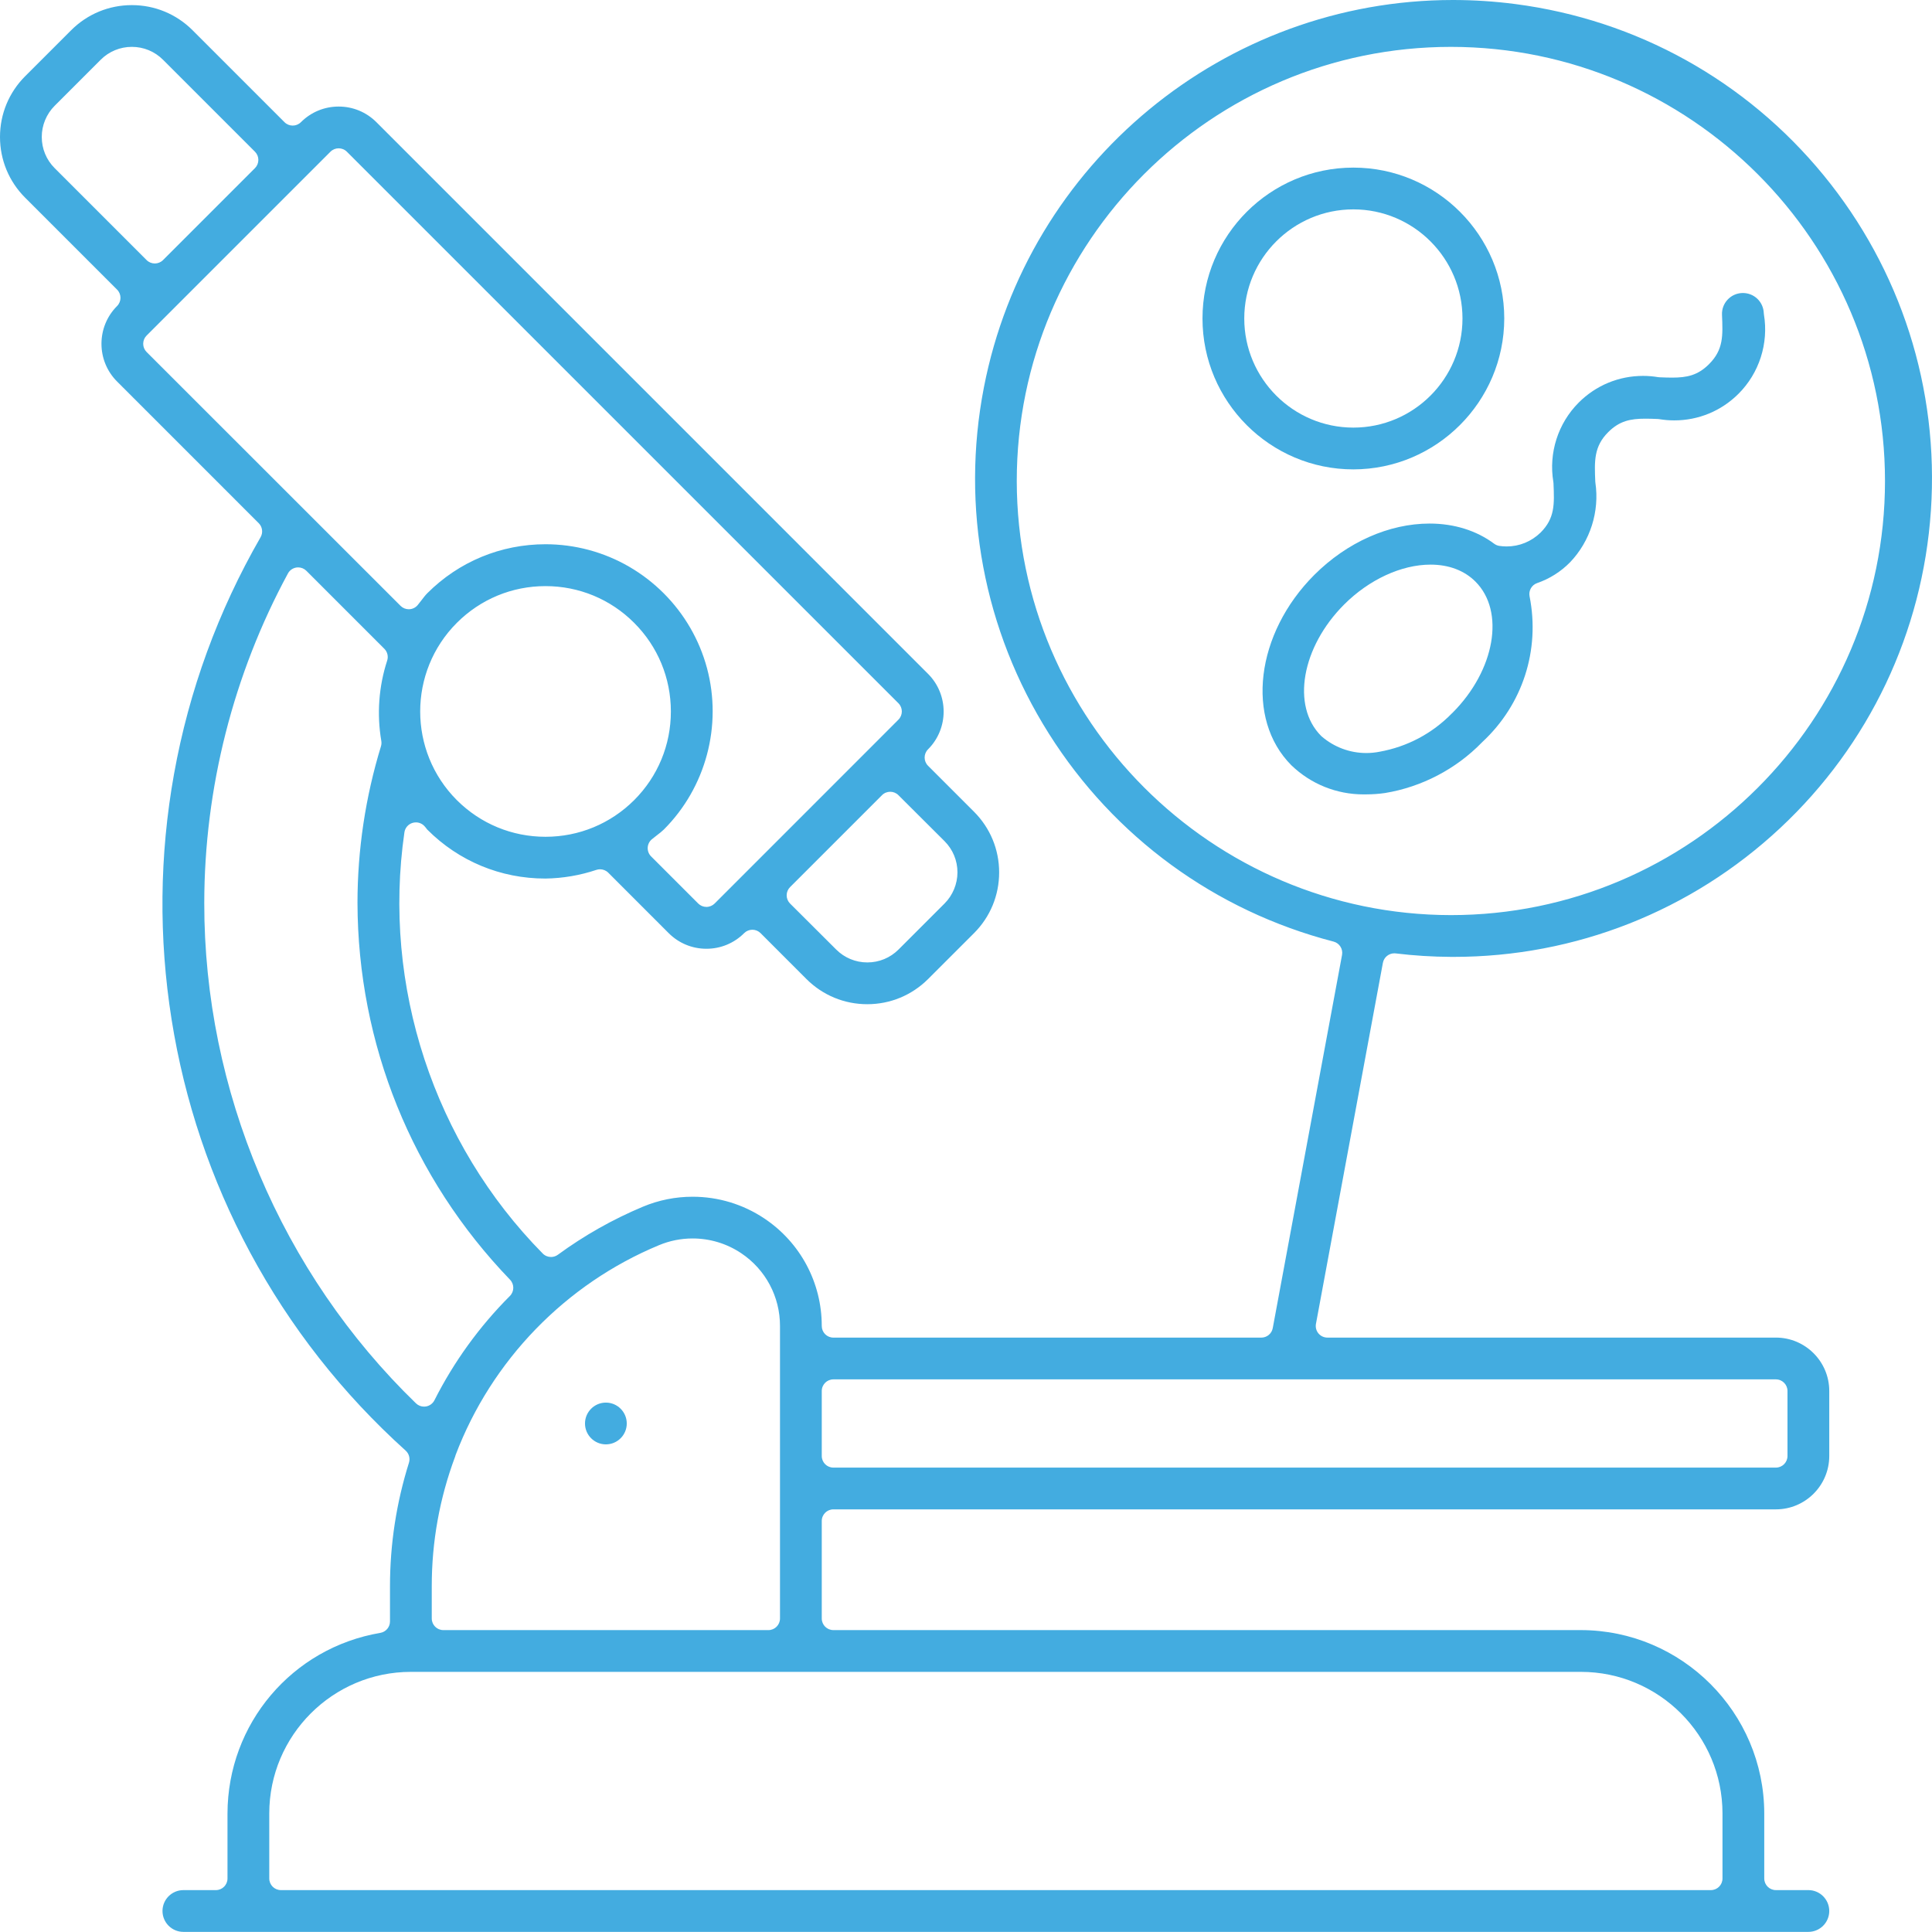 <?xml version="1.0" encoding="utf-8"?>
<!-- Generator: Adobe Illustrator 16.0.0, SVG Export Plug-In . SVG Version: 6.00 Build 0)  -->
<!DOCTYPE svg PUBLIC "-//W3C//DTD SVG 1.1//EN" "http://www.w3.org/Graphics/SVG/1.1/DTD/svg11.dtd">
<svg version="1.1" id="Layer_1" xmlns="http://www.w3.org/2000/svg" xmlns:xlink="http://www.w3.org/1999/xlink" x="0px" y="0px"
	 width="300.02px" height="300px" viewBox="0 0 300.02 300" enable-background="new 0 0 300.02 300" xml:space="preserve">
<g>
	<path fill="#43ACE0" d="M94.087,217.81c-1.788,0-3.243,1.455-3.243,3.244c0,1.787,1.455,3.242,3.243,3.242s3.243-1.455,3.243-3.242
		C97.33,219.265,95.875,217.81,94.087,217.81z"/>
	<path fill="#43ACE0" d="M280.822,293.514h-5.047c-0.997,0-1.804-0.808-1.804-1.804v-10.094
		c-0.016-15.687-12.792-28.462-28.479-28.479H129.415c-0.996,0-1.804-0.807-1.804-1.804v-15.141c0-0.996,0.808-1.804,1.804-1.804
		h146.36c4.571,0,8.29-3.718,8.29-8.29v-10.094c0-4.571-3.719-8.29-8.29-8.29h-69.647c-0.535,0-1.044-0.238-1.387-0.65
		c-0.344-0.411-0.484-0.955-0.387-1.482l10.396-56.066c0.161-0.863,0.915-1.475,1.772-1.475c0.072,0,0.146,0.004,0.219,0.013
		c2.829,0.342,5.713,0.523,8.574,0.538l0.415,0.001c18.896,0,36.907-7.106,50.717-20.009c13.814-12.908,22.124-30.407,23.401-49.272
		c1.279-18.937-4.643-37.447-16.678-52.123c-12.037-14.676-29.029-24.108-47.85-26.56C232.116,0.212,228.86,0,225.646,0
		C190.19-0.003,159.55,25.296,152.79,60.156c-3.614,18.632-0.027,37.734,10.1,53.786c10.127,16.052,25.823,27.515,44.195,32.276
		c0.917,0.238,1.494,1.144,1.321,2.076l-10.76,57.95c-0.159,0.854-0.904,1.474-1.773,1.474h-66.458c-0.479,0-0.938-0.19-1.276-0.528
		c-0.338-0.34-0.528-0.799-0.528-1.277c0.008-6.728-3.33-12.974-8.928-16.705c-3.304-2.203-7.15-3.367-11.123-3.367
		c-2.667-0.001-5.269,0.521-7.731,1.551c-4.668,1.955-9.109,4.463-13.196,7.457c-0.319,0.234-0.693,0.349-1.065,0.349
		c-0.469,0-0.934-0.183-1.285-0.537c-16.907-17.134-24.938-41.586-21.481-65.409c0.099-0.684,0.581-1.251,1.239-1.46
		c0.179-0.057,0.363-0.084,0.545-0.084c0.487,0,0.963,0.197,1.31,0.563c0.15,0.159,0.268,0.313,0.353,0.426l0.096,0.124l0.023,0.022
		c4.886,4.893,11.385,7.586,18.3,7.586h0.046c2.675-0.038,5.339-0.49,7.896-1.345c0.188-0.063,0.38-0.093,0.572-0.093
		c0.471,0,0.932,0.185,1.276,0.529l9.382,9.387c1.564,1.564,3.646,2.426,5.86,2.426s4.295-0.862,5.86-2.427
		c0.339-0.338,0.797-0.528,1.276-0.528c0.478,0,0.937,0.19,1.275,0.529l7.136,7.141c2.52,2.51,5.871,3.895,9.432,3.895
		s6.911-1.385,9.434-3.897l7.139-7.134c2.52-2.519,3.906-5.869,3.906-9.432s-1.387-6.912-3.907-9.431l-7.136-7.136
		c-0.705-0.705-0.705-1.847,0-2.551c3.231-3.232,3.231-8.49,0-11.722L58.452,18.974c-1.565-1.565-3.647-2.427-5.861-2.427
		c-2.214,0-4.295,0.862-5.861,2.427c-0.353,0.352-0.814,0.528-1.275,0.528s-0.923-0.176-1.275-0.528L29.907,4.701
		c-2.52-2.52-5.869-3.907-9.432-3.907c-3.563,0-6.913,1.388-9.431,3.907l-7.137,7.136C1.388,14.356,0,17.706,0,21.269
		s1.388,6.913,3.907,9.431L18.18,44.973c0.705,0.705,0.705,1.847,0,2.551c-3.231,3.232-3.231,8.49,0,11.722l21.999,22
		c0.577,0.577,0.695,1.468,0.288,2.175c-6.596,11.458-11.119,23.834-13.444,36.785c-2.263,12.61-2.389,25.436-0.375,38.121
		c2.015,12.685,6.108,24.84,12.167,36.128c6.222,11.593,14.357,21.959,24.179,30.811c0.524,0.472,0.725,1.207,0.513,1.882
		c-1.951,6.2-2.941,12.641-2.945,19.143v5.499c0,0.88-0.634,1.632-1.502,1.779c-13.725,2.331-23.706,14.13-23.732,28.052v10.091
		c0,0.996-0.808,1.804-1.804,1.804h-5.047c-1.789,0-3.243,1.455-3.243,3.242c0,1.789,1.455,3.244,3.243,3.244h252.345
		c1.788,0,3.243-1.455,3.243-3.244C284.065,294.969,282.61,293.514,280.822,293.514z M157.893,74.695
		c0-37.174,30.241-67.416,67.413-67.416s67.414,30.242,67.414,67.414c0,37.172-30.242,67.414-67.414,67.414h-0.002
		C188.176,142.063,157.936,111.823,157.893,74.695z M127.611,216.006c0-0.996,0.808-1.804,1.804-1.804h146.36
		c0.996,0,1.804,0.808,1.804,1.804V226.1c0,0.996-0.808,1.804-1.804,1.804h-146.36c-0.996,0-1.804-0.808-1.804-1.804V216.006z
		 M102.333,193.365c1.661-0.692,3.419-1.045,5.222-1.045c2.691,0,5.297,0.789,7.536,2.284c3.788,2.528,6.043,6.758,6.034,11.313
		v45.418c0,0.997-0.808,1.804-1.804,1.804H68.852c-0.996,0-1.804-0.807-1.804-1.804v-5.047c-0.001-6.885,1.22-13.646,3.631-20.095
		c0.019-0.083,0.043-0.167,0.074-0.247C76.317,211.258,87.828,199.383,102.333,193.365z M84.71,129.944
		c-5.197,0-10.085-2.021-13.765-5.69c-7.592-7.593-7.591-19.943-0.001-27.533c3.677-3.677,8.565-5.703,13.766-5.703
		c5.2,0,10.089,2.025,13.766,5.703c3.677,3.677,5.702,8.565,5.703,13.765s-2.024,10.089-5.701,13.766
		C94.795,127.924,89.906,129.944,84.71,129.944z M146.672,130.617c1.297,1.295,2.011,3.017,2.011,4.849
		c0,1.804-0.732,3.571-2.009,4.846l-7.136,7.136c-1.294,1.294-3.016,2.008-4.846,2.008c-1.832,0-3.553-0.713-4.847-2.009
		l-7.154-7.134c-0.339-0.338-0.53-0.797-0.53-1.276c0-0.479,0.189-0.938,0.528-1.277l14.278-14.277
		c0.352-0.353,0.813-0.529,1.275-0.529c0.461,0,0.921,0.176,1.273,0.527L146.672,130.617z M8.493,26.115
		c-1.296-1.295-2.009-3.018-2.007-4.851c-0.006-1.801,0.728-3.57,2.011-4.846l7.132-7.132c1.293-1.295,3.015-2.009,4.846-2.009
		s3.553,0.714,4.847,2.009l14.271,14.272c0.338,0.338,0.528,0.797,0.528,1.275c0,0.479-0.19,0.938-0.528,1.276L25.316,40.388
		c-0.352,0.352-0.814,0.528-1.275,0.528s-0.923-0.176-1.275-0.528L8.493,26.115z M22.765,54.661
		c-0.338-0.338-0.528-0.797-0.528-1.275c0-0.479,0.19-0.938,0.528-1.276l28.55-28.55c0.352-0.352,0.814-0.528,1.275-0.528
		s0.923,0.176,1.275,0.528l85.651,85.646c0.704,0.704,0.705,1.845,0.001,2.55l-3.568,3.574l-21.41,21.415l-3.563,3.563
		c-0.338,0.338-0.797,0.528-1.275,0.528s-0.937-0.19-1.275-0.528l-7.318-7.318c-0.359-0.359-0.55-0.853-0.526-1.359
		c0.024-0.507,0.26-0.98,0.65-1.305c0.25-0.207,0.507-0.405,0.764-0.603c0.399-0.307,0.775-0.596,1.092-0.905
		c6.521-6.521,9.096-16.13,6.703-25.06s-9.427-15.964-18.357-18.357c-2.192-0.587-4.452-0.885-6.718-0.885
		c-6.935,0-13.455,2.701-18.358,7.604c-0.301,0.301-0.578,0.665-0.871,1.05c-0.197,0.258-0.4,0.524-0.626,0.795
		c-0.325,0.388-0.798,0.622-1.303,0.645l-0.08,0.001c-0.477,0-0.937-0.189-1.275-0.528L22.765,54.661z M31.72,140.2
		c0.02-17.803,4.512-35.489,12.992-51.145c0.271-0.501,0.763-0.844,1.326-0.926c0.087-0.013,0.173-0.019,0.26-0.019
		c0.475,0,0.935,0.188,1.275,0.528l12.112,12.113c0.48,0.48,0.65,1.189,0.439,1.835c-1.308,4.007-1.622,8.321-0.911,12.475
		c0.048,0.278,0.029,0.563-0.053,0.833c-2.414,7.883-3.641,16.062-3.646,24.309c0.056,21.935,8.469,42.721,23.69,58.523
		c0.682,0.708,0.671,1.831-0.023,2.526c-4.746,4.753-8.688,10.2-11.718,16.193c-0.259,0.511-0.745,0.869-1.311,0.965
		c-0.1,0.018-0.2,0.025-0.299,0.025c-0.464,0-0.916-0.18-1.255-0.509C43.669,197.664,31.685,169.333,31.72,140.2z M267.485,291.71
		c0,0.996-0.808,1.804-1.804,1.804H43.618c-0.996,0-1.804-0.808-1.804-1.804v-10.094c0-12.127,9.865-21.992,21.991-21.992h181.688
		c12.126,0,21.992,9.865,21.992,21.992V291.71z"/>
	<path fill="#43ACE0" d="M273.92,48.837c-0.012-0.074-0.02-0.148-0.023-0.222c-0.071-1.746-1.495-3.113-3.24-3.113V44.6
		c-0.001,0-0.001,0-0.001,0v0.902l-0.138,0.003c-0.866,0.036-1.668,0.407-2.255,1.045s-0.89,1.467-0.854,2.333
		c0.14,3.264,0.231,5.421-2.011,7.664c-1.75,1.75-3.434,2.093-5.75,2.093c-0.575,0-1.196-0.021-1.953-0.052
		c-0.075-0.003-0.149-0.011-0.222-0.023c-0.766-0.127-1.546-0.192-2.32-0.192c-3.773,0-7.321,1.47-9.991,4.14
		c-3.218,3.22-4.692,7.822-3.944,12.312c0.013,0.072,0.02,0.146,0.023,0.219c0.14,3.266,0.232,5.423-2.011,7.667
		c-1.432,1.391-3.294,2.147-5.265,2.147c-0.376,0-0.754-0.029-1.127-0.085c-0.292-0.044-0.569-0.16-0.808-0.337
		c-2.748-2.048-6.215-3.131-10.027-3.132c-6.305,0-12.829,2.904-17.901,7.968c-9.117,9.118-10.721,22.374-3.577,29.557
		c3.03,2.923,7.018,4.533,11.228,4.533c0.129,0,0.26-0.001,0.389-0.004l0.041,0c0.967-0.002,1.937-0.071,2.884-0.207
		c5.694-0.93,11.044-3.722,15.063-7.861l0.065-0.065c6.249-5.803,8.99-14.26,7.332-22.624c-0.175-0.885,0.33-1.764,1.183-2.057
		c1.924-0.661,3.69-1.779,5.111-3.233c3.119-3.255,4.592-7.878,3.927-12.354c-0.009-0.063-0.015-0.125-0.018-0.189
		c-0.134-3.15-0.231-5.427,2.012-7.663c1.752-1.746,3.446-2.088,5.779-2.088c0.566,0,1.174,0.02,1.911,0.049
		c0.075,0.003,0.15,0.011,0.226,0.023c0.769,0.129,1.554,0.194,2.332,0.194c3.771,0,7.316-1.468,9.983-4.135
		C273.194,57.932,274.669,53.329,273.92,48.837z M225.573,110.68l-0.128,0.117c-3.045,3.114-6.916,5.166-11.209,5.938
		c-0.68,0.135-1.373,0.203-2.065,0.203c-2.539,0-4.997-0.914-6.919-2.573l-0.098-0.09c-4.634-4.636-3.033-13.783,3.569-20.392
		c3.88-3.884,8.899-6.202,13.428-6.203c2.834,0,5.243,0.911,6.969,2.633C233.751,94.939,232.161,104.075,225.573,110.68z"/>
	<path fill="#43ACE0" d="M210.165,26.028c-12.919,0-23.43,10.511-23.43,23.431c0,12.919,10.511,23.431,23.43,23.431
		c12.903-0.016,23.415-10.527,23.431-23.433C233.596,36.539,223.085,26.028,210.165,26.028z M210.165,66.403
		c-9.343,0-16.943-7.601-16.943-16.944s7.601-16.945,16.943-16.945c9.344,0,16.944,7.602,16.944,16.945
		S219.509,66.403,210.165,66.403z"/>
</g>
</svg>
